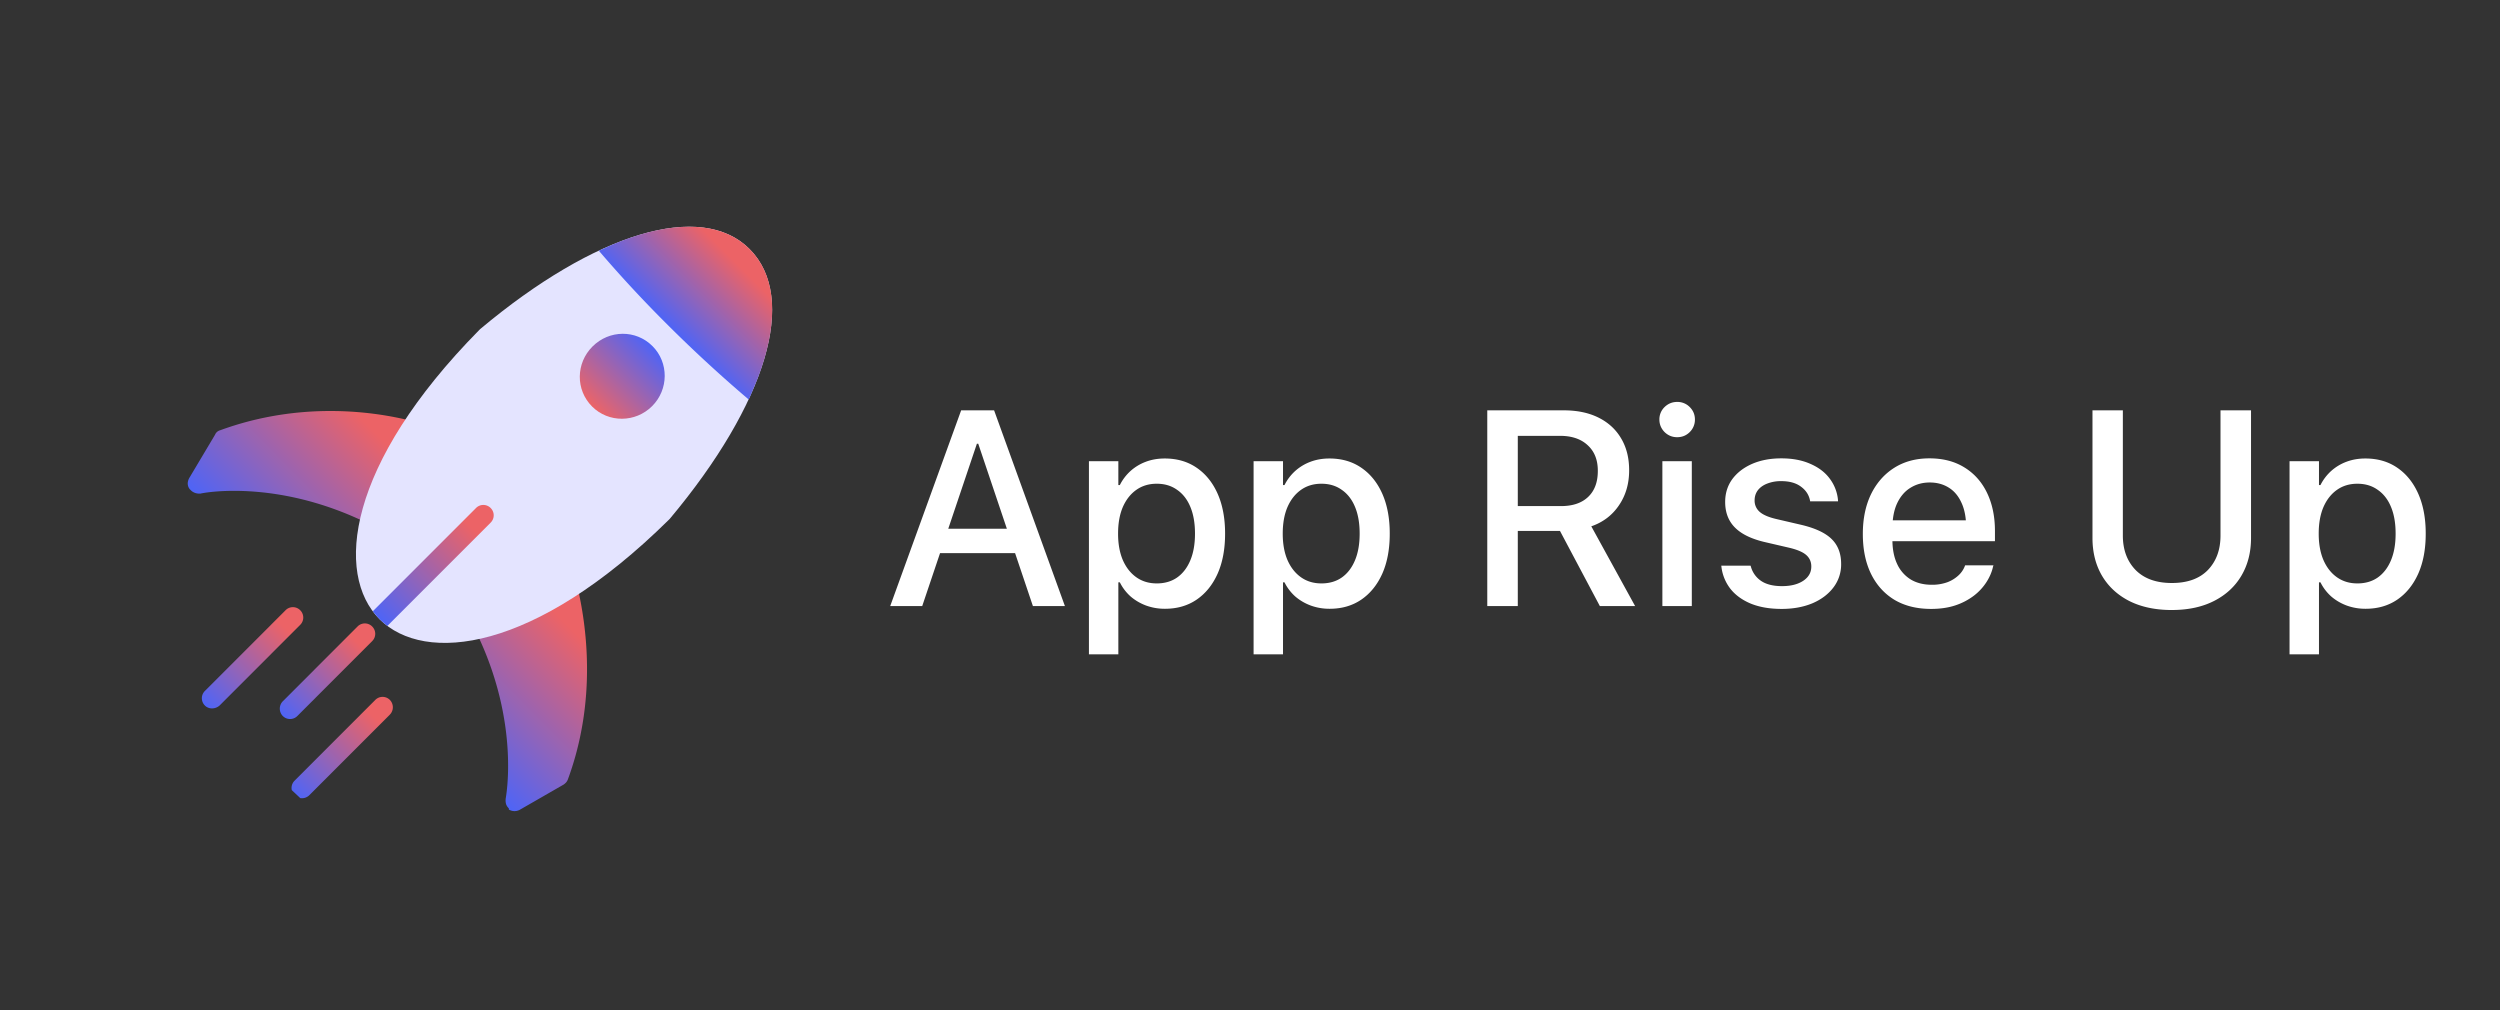 <svg width="198" height="80" fill="none" xmlns="http://www.w3.org/2000/svg"><rect width="100%" height="100%" fill="#333333" stroke="none"/><g clip-path="url(#clip0_1_57)" fill-rule="evenodd" clip-rule="evenodd"><path d="M40.279 64c-.209-.208-.255-.44-.23-.742 0-.046 1.191-5.962-2.343-13.214-.185-.371-.022-.858.372-1.068.372-.186 4.223-2.511 6.681-3.072.441-.117.881.138.973.555.69 2.967 1.585 8.88-.744 15.237-.07.21-.186.325-.348.442l-3.48 2a.869.869 0 01-.858-.022c0-.093 0-.093-.023-.116z" fill="url(#paint0_linear_1_57)"/><path d="M15.124 38.838l-.093-.092c-.208-.255-.207-.58-.045-.882l2.046-3.435a.596.596 0 01.395-.349c6.425-2.353 12.311-1.481 15.254-.72.417.091.671.532.578.949-.094.418-2.118 4.804-3.095 6.754-.209.394-.696.557-1.067.372-7.296-3.582-13.185-2.366-13.209-2.343-.301.024-.579-.069-.764-.254z" fill="url(#paint1_linear_1_57)"/><path d="M30.06 49.039c-3.564-3.566-2.6-12.264 7.896-22.903l.07-.07c9.146-7.668 17.519-10.164 21.337-6.343 3.865 3.866 1.348 12.22-6.317 21.37l-.07.07C42.32 51.685 33.624 52.603 30.06 49.038z" fill="#E4E4FF"/><path d="M30.058 49.038c-.185-.185-.347-.393-.533-.625l8.174-8.177a.812.812 0 011.16-.002.812.812 0 01-.002 1.16l-8.174 8.177a6.371 6.371 0 01-.625-.532z" fill="url(#paint2_linear_1_57)"/><path d="M46.895 32.197c-1.319-1.32-1.292-3.43.031-4.754 1.324-1.324 3.433-1.35 4.752-.03 1.296 1.296 1.293 3.43-.03 4.753-1.324 1.324-3.457 1.328-4.753.031z" fill="url(#paint3_linear_1_57)"/><path d="M16.23 55.88a.813.813 0 010-1.16l6.386-6.389a.812.812 0 011.16-.001.813.813 0 01-.002 1.16l-6.385 6.389c-.348.302-.859.303-1.16.001z" fill="url(#paint4_linear_1_57)"/><path d="M23.334 62.986a.813.813 0 01.001-1.16l6.385-6.389a.812.812 0 011.16-.001.834.834 0 01-.002 1.16l-6.385 6.389a.833.833 0 01-1.16.001z" fill="url(#paint5_linear_1_57)"/><path d="M22.394 56.704a.834.834 0 01.002-1.16l5.92-5.924a.812.812 0 011.16-.002.813.813 0 01-.001 1.16l-5.921 5.925a.812.812 0 01-1.16.001z" fill="url(#paint6_linear_1_57)"/><path d="M59.364 19.724c-2.198-2.2-5.93-2.31-10.451-.517-.464.186-.974.418-1.484.651a98.964 98.964 0 005.275 5.697 109.322 109.322 0 006.595 6.088c.233-.51.442-1.044.652-1.531 1.745-4.478 1.634-8.165-.587-10.388z" fill="url(#paint7_linear_1_57)"/></g><path d="M70.505 48h2.535l4.33-12.858h.697v-2.643h-1.944L70.505 48zm2.718-4.19h8.4l-.677-1.933H73.91l-.687 1.933zM81.806 48h2.535l-5.608-15.501h-1.256v2.643L81.806 48zm4.436 3.824h2.331V46.12h.118c.215.43.498.802.849 1.117.358.308.766.548 1.225.72a4.3 4.3 0 001.504.258c.966 0 1.804-.244 2.513-.73.71-.488 1.26-1.172 1.654-2.052.394-.888.591-1.941.591-3.159v-.021c0-1.21-.197-2.26-.59-3.148-.394-.888-.95-1.575-1.665-2.062-.71-.487-1.551-.73-2.525-.73-.537 0-1.035.085-1.493.257a3.791 3.791 0 00-1.214.73 3.795 3.795 0 00-.849 1.118h-.118v-1.89h-2.33v15.296zm5.371-5.618c-.616 0-1.153-.161-1.611-.483-.458-.323-.816-.777-1.074-1.365-.25-.587-.376-1.281-.376-2.084v-.021c0-.81.125-1.508.376-2.095.258-.587.616-1.042 1.074-1.364.458-.322.995-.483 1.611-.483.623 0 1.16.16 1.612.483.458.315.809.766 1.052 1.354.244.587.366 1.288.366 2.105v.021c0 .81-.122 1.508-.366 2.095-.243.587-.59 1.042-1.042 1.364-.45.316-.992.473-1.622.473zm7.67 5.618h2.331V46.12h.118c.215.43.498.802.849 1.117.358.308.766.548 1.225.72a4.3 4.3 0 001.504.258c.966 0 1.804-.244 2.513-.73.709-.488 1.261-1.172 1.655-2.052.393-.888.59-1.941.59-3.159v-.021c0-1.21-.197-2.26-.59-3.148-.394-.888-.949-1.575-1.666-2.062-.708-.487-1.55-.73-2.524-.73-.537 0-1.035.085-1.493.257a3.795 3.795 0 00-1.214.73 3.795 3.795 0 00-.849 1.118h-.118v-1.89h-2.33v15.296zm5.371-5.618c-.616 0-1.153-.161-1.611-.483-.458-.323-.816-.777-1.074-1.365-.251-.587-.376-1.281-.376-2.084v-.021c0-.81.125-1.508.376-2.095.258-.587.616-1.042 1.074-1.364.458-.322.995-.483 1.611-.483.623 0 1.16.16 1.612.483.458.315.809.766 1.052 1.354.244.587.366 1.288.366 2.105v.021c0 .81-.122 1.508-.366 2.095-.243.587-.59 1.042-1.042 1.364-.451.316-.991.473-1.622.473zM117.792 48h2.417v-5.951h3.341L126.708 48h2.793l-3.47-6.316c.931-.323 1.662-.878 2.192-1.665.537-.788.805-1.709.805-2.761v-.022c0-.966-.211-1.804-.633-2.513-.416-.71-1.01-1.257-1.784-1.644-.773-.387-1.69-.58-2.75-.58h-6.069V48zm2.417-7.917v-5.564h3.352c.923 0 1.65.247 2.18.74.537.488.806 1.16.806 2.02v.022c0 .88-.254 1.565-.763 2.051-.508.488-1.228.731-2.159.731h-3.416zM131.66 48h2.331V36.527h-2.331V48zm1.171-13.374c.394 0 .727-.136.999-.408a1.37 1.37 0 00.408-.989c0-.386-.136-.716-.408-.988a1.358 1.358 0 00-.999-.408c-.387 0-.72.136-.999.408a1.346 1.346 0 00-.408.989c0 .379.136.709.408.988.279.272.612.408.999.408zm8.272 13.6c.909 0 1.718-.147 2.427-.44.709-.302 1.268-.72 1.676-1.258a2.988 2.988 0 00.612-1.858v-.01c0-.831-.257-1.494-.773-1.988s-1.343-.87-2.482-1.128l-1.847-.43c-.623-.143-1.071-.333-1.343-.57a1.163 1.163 0 01-.408-.901v-.011c0-.308.086-.577.258-.806.179-.229.426-.404.741-.526a2.96 2.96 0 011.106-.194c.659 0 1.182.147 1.569.44.394.287.633.66.719 1.118v.043h2.213v-.075a3.305 3.305 0 00-.644-1.708c-.365-.502-.878-.895-1.536-1.182-.652-.293-1.422-.44-2.31-.44-.874 0-1.647.147-2.32.44-.666.294-1.189.698-1.569 1.214-.372.516-.558 1.114-.558 1.794v.01c0 .839.265 1.519.795 2.042.53.523 1.339.906 2.427 1.15l1.848.429c.637.15 1.089.344 1.354.58.265.236.397.537.397.902v.011c0 .315-.097.587-.29.816-.193.23-.462.409-.806.538-.343.128-.752.193-1.224.193-.702 0-1.257-.14-1.665-.419a1.999 1.999 0 01-.806-1.15l-.021-.053h-2.321l.011.053a3.5 3.5 0 00.709 1.773c.394.501.935.895 1.622 1.182.688.279 1.5.419 2.439.419zm11.837 0c.717 0 1.358-.093 1.923-.28a5.029 5.029 0 001.461-.762 4.24 4.24 0 00.999-1.075c.258-.4.434-.813.527-1.235l.032-.097h-2.245l-.033.086a1.954 1.954 0 01-.483.699 2.678 2.678 0 01-.881.547 3.496 3.496 0 01-1.246.204c-.644 0-1.199-.14-1.665-.419a2.81 2.81 0 01-1.074-1.224c-.251-.53-.376-1.171-.376-1.923v-.913c0-.78.125-1.44.376-1.977.258-.544.609-.952 1.053-1.224.451-.28.959-.42 1.525-.42s1.063.133 1.493.398c.437.265.777.666 1.021 1.204.25.53.376 1.203.376 2.019v.913l1.138-1.536h-8.153v1.654H158v-.805c0-1.146-.208-2.152-.623-3.019-.415-.866-1.013-1.54-1.794-2.02-.773-.48-1.697-.72-2.771-.72-1.068 0-1.999.251-2.793.753-.788.501-1.401 1.2-1.837 2.094-.43.896-.645 1.941-.645 3.137v.01c0 1.211.215 2.26.645 3.148.436.888 1.056 1.576 1.858 2.063.809.48 1.776.72 2.9.72zm19.068.086c1.296 0 2.413-.24 3.351-.72.939-.48 1.658-1.146 2.16-1.998.508-.86.762-1.855.762-2.987V32.5h-2.417v9.915c0 1.124-.333 2.034-.999 2.729-.666.687-1.618 1.03-2.857 1.03-1.232 0-2.188-.343-2.868-1.03-.674-.695-1.01-1.605-1.01-2.729V32.5h-2.406v10.108c0 1.132.25 2.127.752 2.987.508.86 1.231 1.529 2.17 2.008.945.473 2.066.71 3.362.71zm9.324 3.512h2.331V46.12h.118c.215.43.498.802.849 1.117.358.308.766.548 1.224.72a4.31 4.31 0 001.504.258c.967 0 1.805-.244 2.514-.73.709-.488 1.26-1.172 1.654-2.052.394-.888.591-1.941.591-3.159v-.021c0-1.21-.197-2.26-.591-3.148-.394-.888-.949-1.575-1.665-2.062-.709-.487-1.55-.73-2.524-.73-.537 0-1.035.085-1.493.257a3.784 3.784 0 00-1.214.73 3.795 3.795 0 00-.849 1.118h-.118v-1.89h-2.331v15.296zm5.371-5.618c-.616 0-1.153-.161-1.611-.483-.459-.323-.817-.777-1.074-1.365-.251-.587-.376-1.281-.376-2.084v-.021c0-.81.125-1.508.376-2.095.257-.587.615-1.042 1.074-1.364.458-.322.995-.483 1.611-.483.623 0 1.16.16 1.611.483.459.315.81.766 1.053 1.354.244.587.365 1.288.365 2.105v.021c0 .81-.121 1.508-.365 2.095-.243.587-.591 1.042-1.042 1.364-.451.316-.992.473-1.622.473z" fill="#fff"/><defs><linearGradient id="paint0_linear_1_57" x1="48.166" y1="48.734" x2="36.542" y2="60.354" gradientUnits="userSpaceOnUse"><stop offset=".172" stop-color="#EC6366"/><stop offset="1" stop-color="#4E64F6"/></linearGradient><linearGradient id="paint1_linear_1_57" x1="30.41" y1="30.925" x2="18.807" y2="42.523" gradientUnits="userSpaceOnUse"><stop offset=".172" stop-color="#EC6366"/><stop offset="1" stop-color="#4E64F6"/></linearGradient><linearGradient id="paint2_linear_1_57" x1="38.859" y1="40.234" x2="30.054" y2="49.035" gradientUnits="userSpaceOnUse"><stop offset=".172" stop-color="#EC6366"/><stop offset="1" stop-color="#4E64F6"/></linearGradient><linearGradient id="paint3_linear_1_57" x1="51.678" y1="27.412" x2="46.893" y2="32.195" gradientUnits="userSpaceOnUse"><stop stop-color="#4E64F6"/><stop offset="1" stop-color="#EC6467"/></linearGradient><linearGradient id="paint4_linear_1_57" x1="23.775" y1="48.33" x2="16.225" y2="55.876" gradientUnits="userSpaceOnUse"><stop offset=".172" stop-color="#EC6366"/><stop offset="1" stop-color="#4E64F6"/></linearGradient><linearGradient id="paint5_linear_1_57" x1="30.88" y1="55.436" x2="23.329" y2="62.982" gradientUnits="userSpaceOnUse"><stop offset=".172" stop-color="#EC6366"/><stop offset="1" stop-color="#4E64F6"/></linearGradient><linearGradient id="paint6_linear_1_57" x1="29.476" y1="49.618" x2="22.39" y2="56.7" gradientUnits="userSpaceOnUse"><stop offset=".172" stop-color="#EC6366"/><stop offset="1" stop-color="#4E64F6"/></linearGradient><linearGradient id="paint7_linear_1_57" x1="59.376" y1="19.736" x2="53.128" y2="25.979" gradientUnits="userSpaceOnUse"><stop offset=".172" stop-color="#EC6366"/><stop offset="1" stop-color="#4E64F6"/></linearGradient><clipPath id="clip0_1_57"><path fill="#fff" transform="rotate(43.242 19.206 48.458)" d="M0 0h55.871v56.07H0z"/></clipPath></defs></svg>